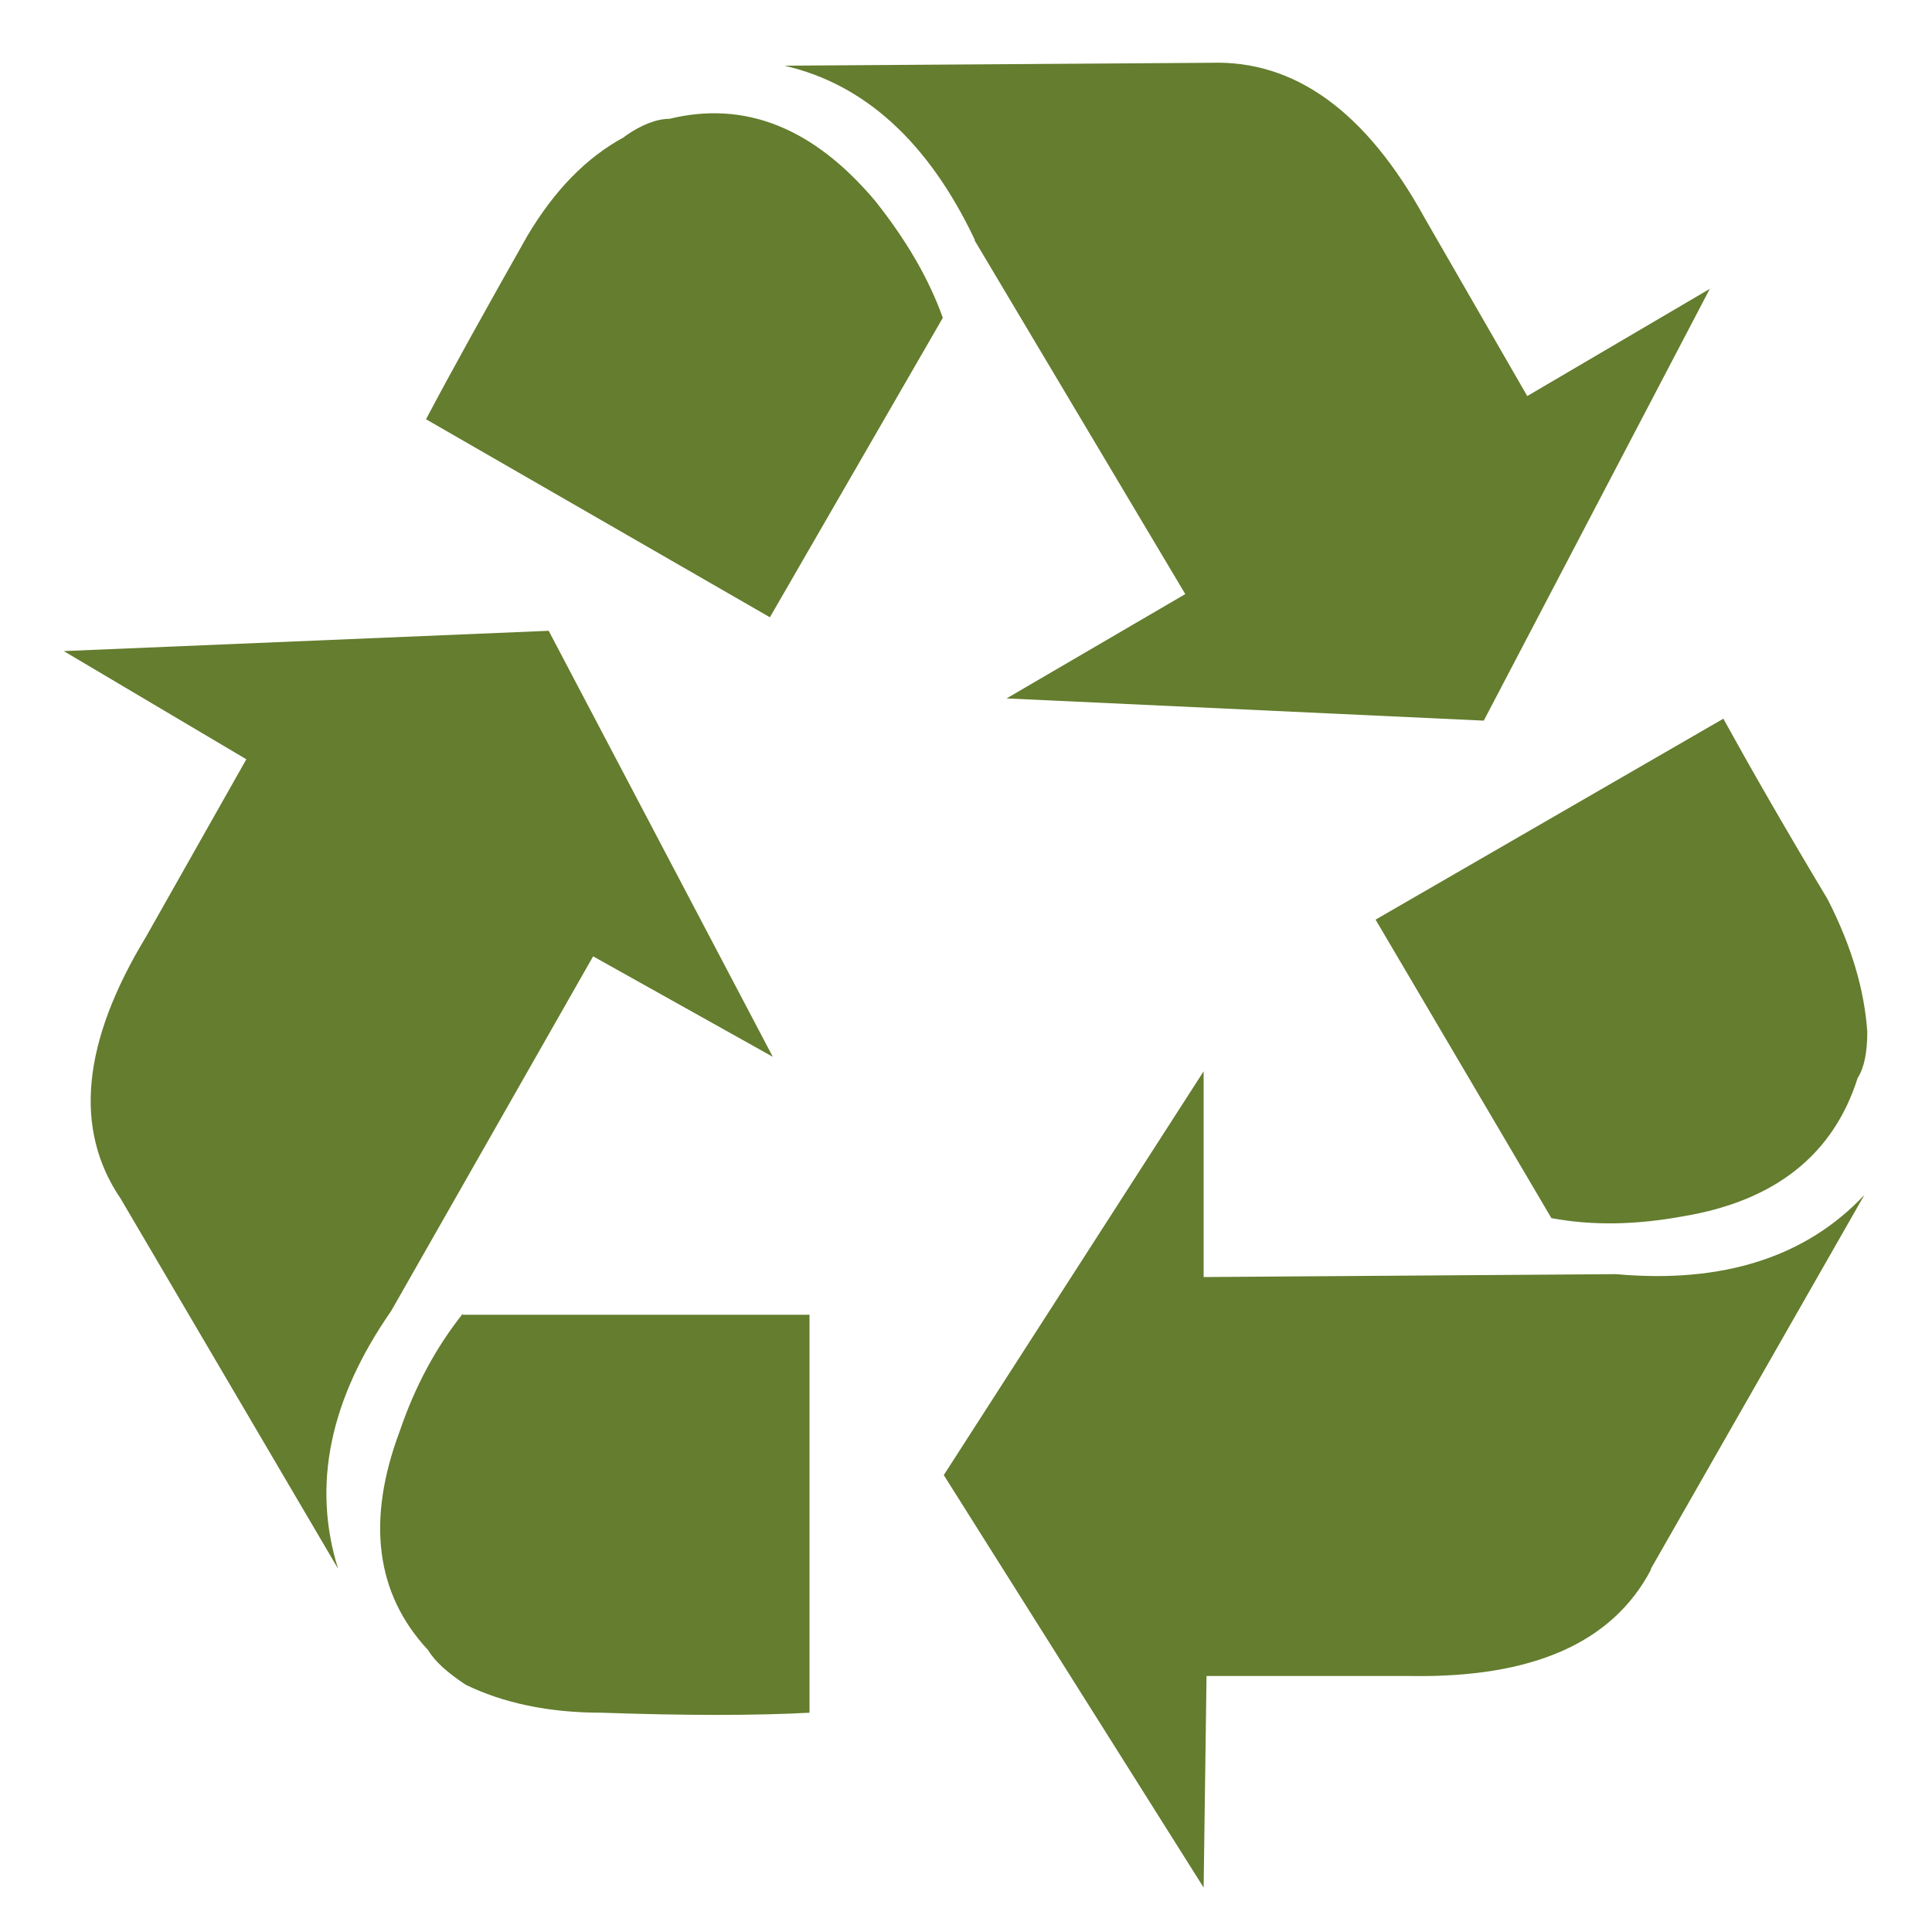 <?xml version="1.0" encoding="UTF-8"?>
<svg id="Layer_1" xmlns="http://www.w3.org/2000/svg" version="1.1" viewBox="0 0 200 200">
  <!-- Generator: Adobe Illustrator 29.8.1, SVG Export Plug-In . SVG Version: 2.1.1 Build 2)  -->
  <defs>
    <style>
      .st0 {
        fill: #647d2e;
        fill-rule: evenodd;
      }
    </style>
  </defs>
  <path class="st0" d="M170.9,162.5c-4,7.6-12.3,11.2-24.9,11h-21.1l-.3,21.9-26.9-42.7,26.9-41.8v21.3l42.7-.3c11.1,1,19.7-1.8,25.7-8.2l-22.1,38.7v.1ZM47.9,136.1h35.9v41.2c-5.6.3-12.8.3-21.5,0-5.5,0-10.2-1-14.1-2.9-1.8-1.2-3.1-2.3-3.9-3.6-5.4-5.8-6.4-13.4-2.9-22.7,1.6-4.7,3.8-8.7,6.5-12.1v.1ZM193.3,106.8c0,2.1-.3,3.7-1,4.8-2.5,7.9-8.5,12.7-18,14.3-4.9.9-9.4,1-13.7.2l-18.2-30.9,36-20.8c2.7,4.9,6.3,11.2,10.8,18.7,2.5,4.9,3.8,9.4,4.1,13.7h-0ZM15.1,97l10.4-18.4-18.9-11.2,50.2-2.1,23.2,44.1-18.6-10.4-20.9,36.7c-6.4,9.2-8.2,18.1-5.5,26.7l-22.5-38.3c-4.9-7.2-4-16.2,2.6-27.1ZM100.9,24.8c-4.8-10.1-11.4-16.1-19.7-18l44.1-.3c8.7-.3,16.1,5,22.2,16.1l10.6,18.4,18.9-11.1-23.4,44.7-49.4-2.3,18.5-10.8-21.8-36.6-0-.1ZM64.7,14.1c1.7-1.2,3.3-1.8,4.6-1.8,7.8-1.9,14.9.9,21.3,8.5,3.1,3.9,5.5,7.9,7,12.1l-17.9,31-35.6-20.5c2.7-5.1,6.2-11.4,10.5-19,2.8-4.7,6.1-8.1,10-10.2l.1-.1Z"/>
</svg>